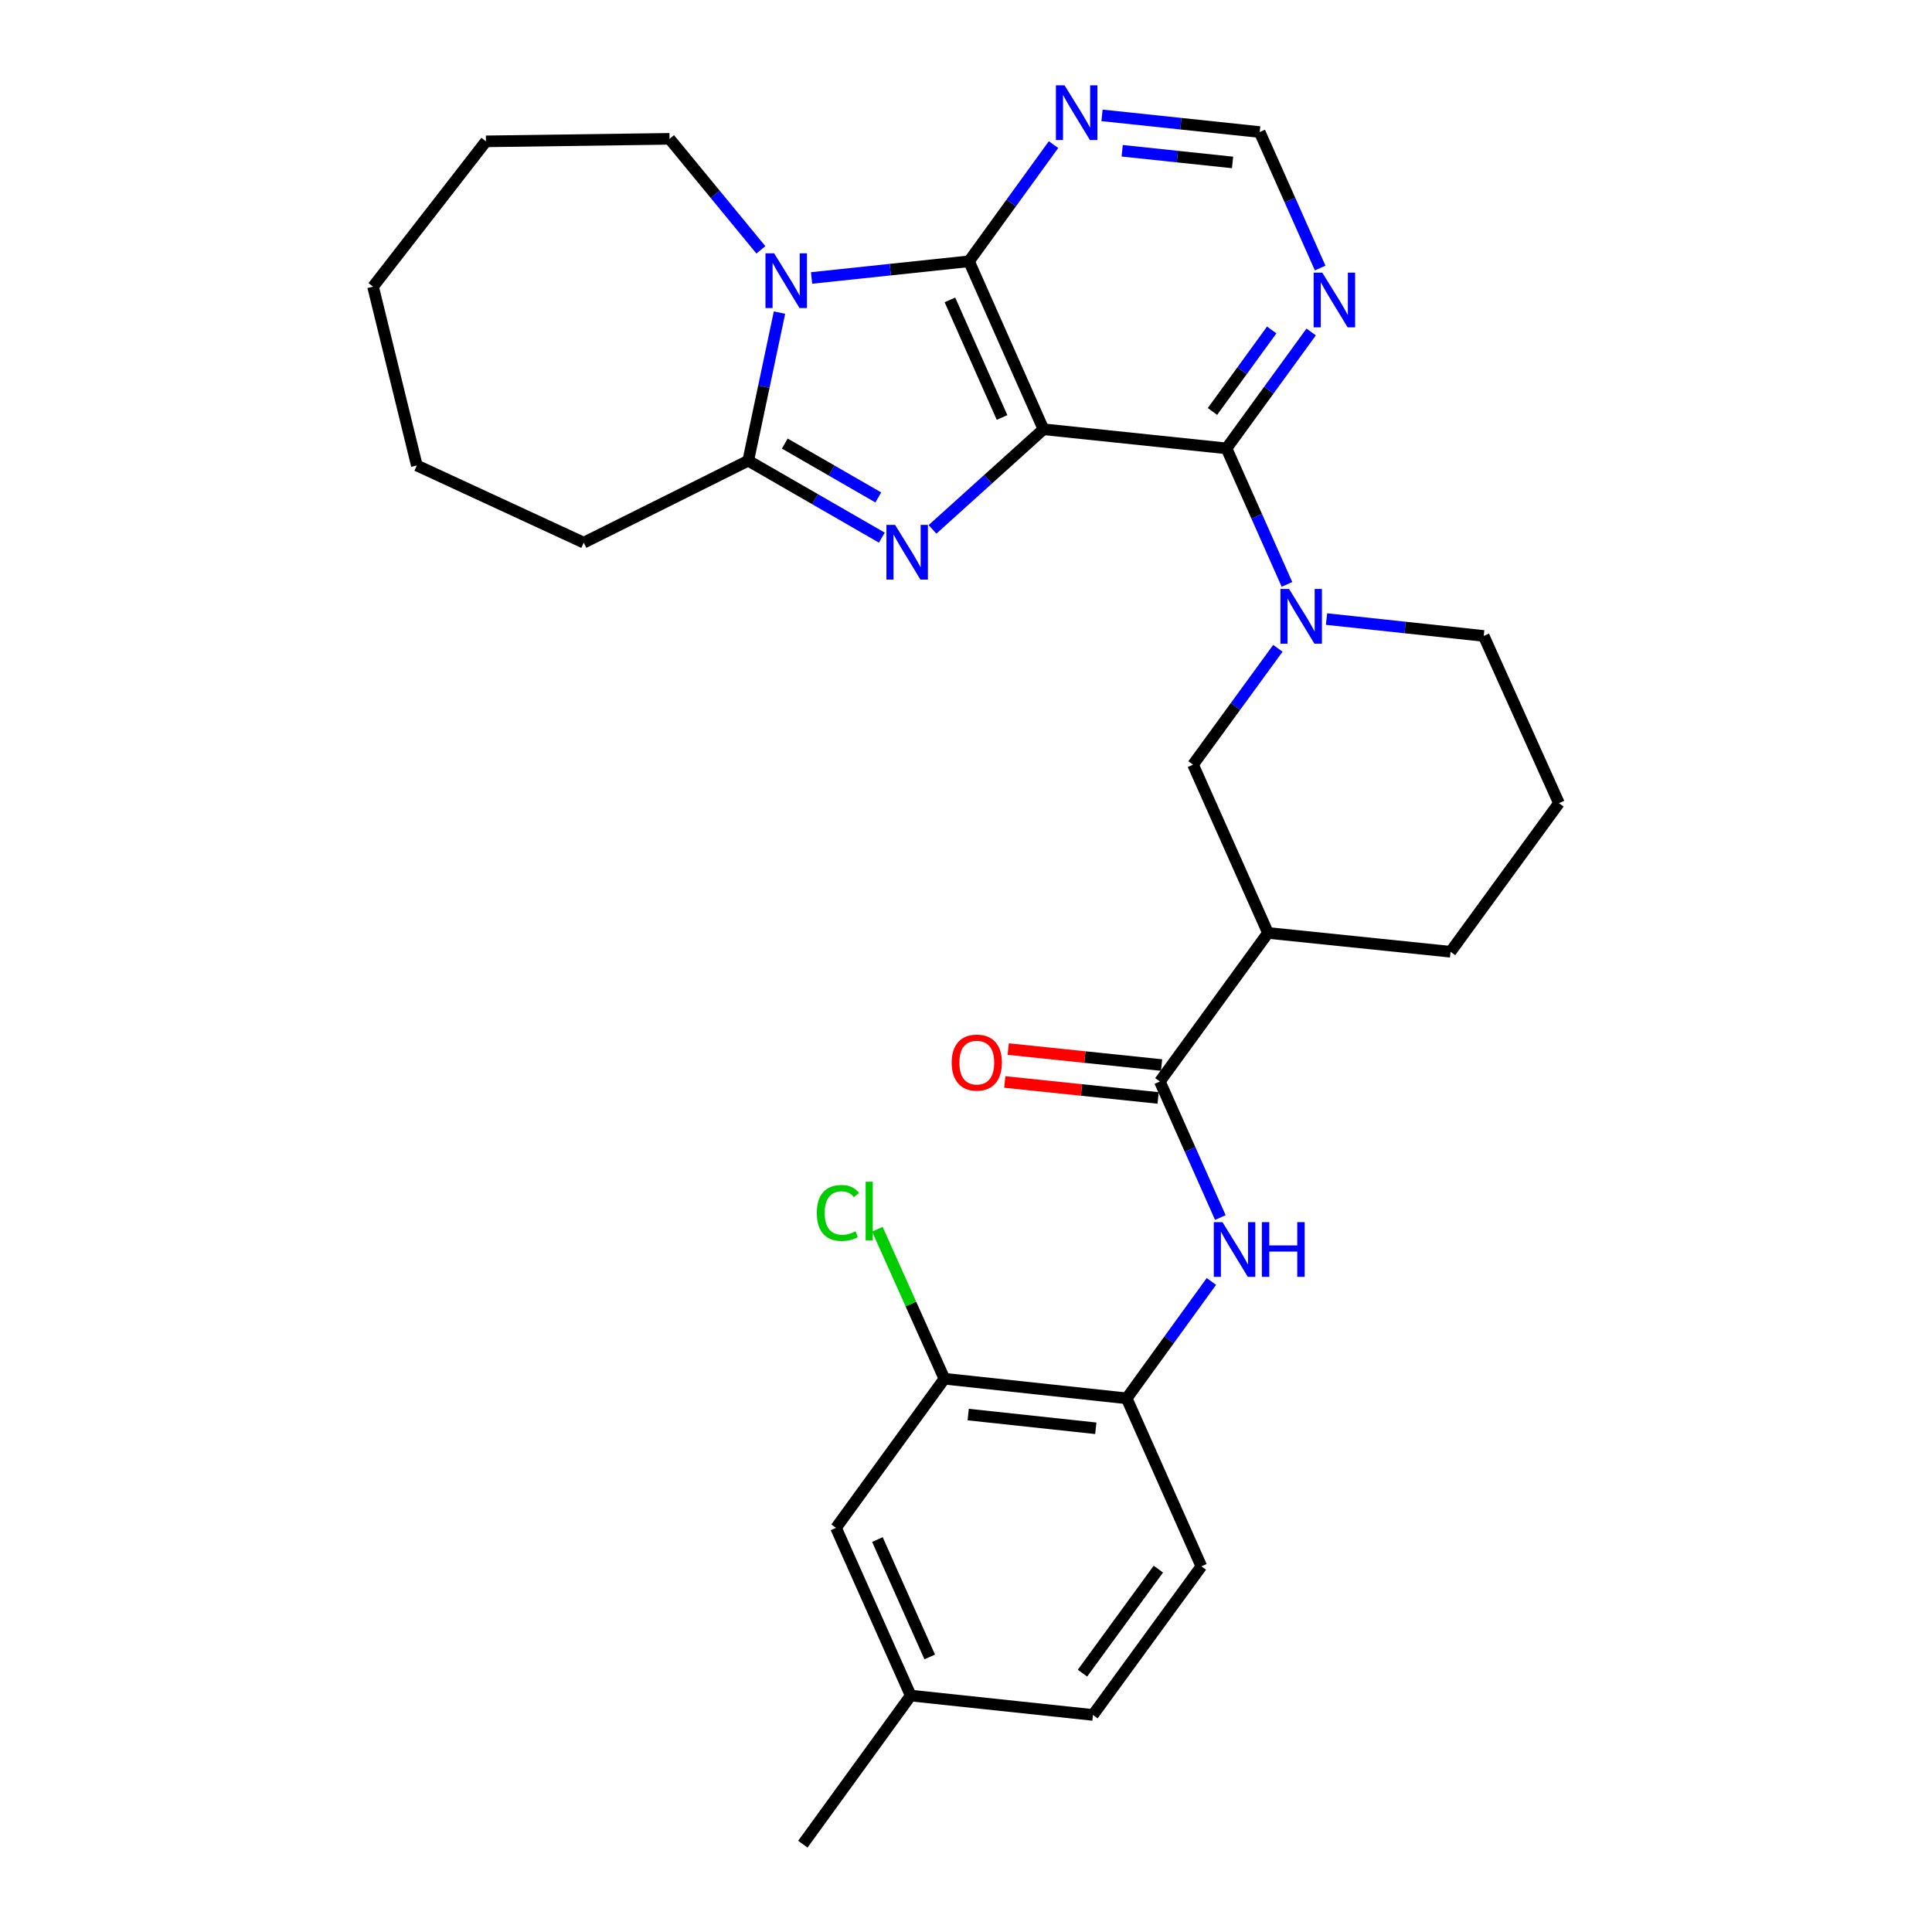<?xml version='1.0' encoding='iso-8859-1'?>
<svg version='1.1' baseProfile='full'
              xmlns='http://www.w3.org/2000/svg'
                      xmlns:rdkit='http://www.rdkit.org/xml'
                      xmlns:xlink='http://www.w3.org/1999/xlink'
                  xml:space='preserve'
width='1000px' height='1000px' viewBox='0 0 1000 1000'>
<!-- END OF HEADER -->
<rect style='opacity:1.0;fill:#FFFFFF;stroke:none' width='1000' height='1000' x='0' y='0'> </rect>
<path class='bond-0' d='M 540.091,222.187 L 511.375,248.095' style='fill:none;fill-rule:evenodd;stroke:#000000;stroke-width:6px;stroke-linecap:butt;stroke-linejoin:miter;stroke-opacity:1' />
<path class='bond-0' d='M 511.375,248.095 L 482.66,274.004' style='fill:none;fill-rule:evenodd;stroke:#0000FF;stroke-width:6px;stroke-linecap:butt;stroke-linejoin:miter;stroke-opacity:1' />
<path class='bond-1' d='M 540.091,222.187 L 501.55,135.243' style='fill:none;fill-rule:evenodd;stroke:#000000;stroke-width:6px;stroke-linecap:butt;stroke-linejoin:miter;stroke-opacity:1' />
<path class='bond-1' d='M 518.658,216.084 L 491.68,155.223' style='fill:none;fill-rule:evenodd;stroke:#000000;stroke-width:6px;stroke-linecap:butt;stroke-linejoin:miter;stroke-opacity:1' />
<path class='bond-3' d='M 540.091,222.187 L 634.843,232.079' style='fill:none;fill-rule:evenodd;stroke:#000000;stroke-width:6px;stroke-linecap:butt;stroke-linejoin:miter;stroke-opacity:1' />
<path class='bond-4' d='M 456.431,278.283 L 421.861,258.367' style='fill:none;fill-rule:evenodd;stroke:#0000FF;stroke-width:6px;stroke-linecap:butt;stroke-linejoin:miter;stroke-opacity:1' />
<path class='bond-4' d='M 421.861,258.367 L 387.29,238.452' style='fill:none;fill-rule:evenodd;stroke:#000000;stroke-width:6px;stroke-linecap:butt;stroke-linejoin:miter;stroke-opacity:1' />
<path class='bond-4' d='M 454.606,257.473 L 430.407,243.532' style='fill:none;fill-rule:evenodd;stroke:#0000FF;stroke-width:6px;stroke-linecap:butt;stroke-linejoin:miter;stroke-opacity:1' />
<path class='bond-4' d='M 430.407,243.532 L 406.207,229.591' style='fill:none;fill-rule:evenodd;stroke:#000000;stroke-width:6px;stroke-linecap:butt;stroke-linejoin:miter;stroke-opacity:1' />
<path class='bond-2' d='M 501.55,135.243 L 460.809,139.561' style='fill:none;fill-rule:evenodd;stroke:#000000;stroke-width:6px;stroke-linecap:butt;stroke-linejoin:miter;stroke-opacity:1' />
<path class='bond-2' d='M 460.809,139.561 L 420.068,143.878' style='fill:none;fill-rule:evenodd;stroke:#0000FF;stroke-width:6px;stroke-linecap:butt;stroke-linejoin:miter;stroke-opacity:1' />
<path class='bond-8' d='M 501.55,135.243 L 523.424,105.051' style='fill:none;fill-rule:evenodd;stroke:#000000;stroke-width:6px;stroke-linecap:butt;stroke-linejoin:miter;stroke-opacity:1' />
<path class='bond-8' d='M 523.424,105.051 L 545.298,74.859' style='fill:none;fill-rule:evenodd;stroke:#0000FF;stroke-width:6px;stroke-linecap:butt;stroke-linejoin:miter;stroke-opacity:1' />
<path class='bond-18' d='M 393.833,129.326 L 370.193,100.593' style='fill:none;fill-rule:evenodd;stroke:#0000FF;stroke-width:6px;stroke-linecap:butt;stroke-linejoin:miter;stroke-opacity:1' />
<path class='bond-18' d='M 370.193,100.593 L 346.553,71.859' style='fill:none;fill-rule:evenodd;stroke:#000000;stroke-width:6px;stroke-linecap:butt;stroke-linejoin:miter;stroke-opacity:1' />
<path class='bond-30' d='M 403.46,161.809 L 395.375,200.13' style='fill:none;fill-rule:evenodd;stroke:#0000FF;stroke-width:6px;stroke-linecap:butt;stroke-linejoin:miter;stroke-opacity:1' />
<path class='bond-30' d='M 395.375,200.13 L 387.29,238.452' style='fill:none;fill-rule:evenodd;stroke:#000000;stroke-width:6px;stroke-linecap:butt;stroke-linejoin:miter;stroke-opacity:1' />
<path class='bond-5' d='M 634.843,232.079 L 650.49,267.281' style='fill:none;fill-rule:evenodd;stroke:#000000;stroke-width:6px;stroke-linecap:butt;stroke-linejoin:miter;stroke-opacity:1' />
<path class='bond-5' d='M 650.49,267.281 L 666.137,302.484' style='fill:none;fill-rule:evenodd;stroke:#0000FF;stroke-width:6px;stroke-linecap:butt;stroke-linejoin:miter;stroke-opacity:1' />
<path class='bond-10' d='M 634.843,232.079 L 656.749,201.948' style='fill:none;fill-rule:evenodd;stroke:#000000;stroke-width:6px;stroke-linecap:butt;stroke-linejoin:miter;stroke-opacity:1' />
<path class='bond-10' d='M 656.749,201.948 L 678.655,171.818' style='fill:none;fill-rule:evenodd;stroke:#0000FF;stroke-width:6px;stroke-linecap:butt;stroke-linejoin:miter;stroke-opacity:1' />
<path class='bond-10' d='M 627.567,212.972 L 642.901,191.881' style='fill:none;fill-rule:evenodd;stroke:#000000;stroke-width:6px;stroke-linecap:butt;stroke-linejoin:miter;stroke-opacity:1' />
<path class='bond-10' d='M 642.901,191.881 L 658.235,170.789' style='fill:none;fill-rule:evenodd;stroke:#0000FF;stroke-width:6px;stroke-linecap:butt;stroke-linejoin:miter;stroke-opacity:1' />
<path class='bond-22' d='M 387.29,238.452 L 302.153,280.882' style='fill:none;fill-rule:evenodd;stroke:#000000;stroke-width:6px;stroke-linecap:butt;stroke-linejoin:miter;stroke-opacity:1' />
<path class='bond-11' d='M 661.431,335.558 L 639.472,365.673' style='fill:none;fill-rule:evenodd;stroke:#0000FF;stroke-width:6px;stroke-linecap:butt;stroke-linejoin:miter;stroke-opacity:1' />
<path class='bond-11' d='M 639.472,365.673 L 617.513,395.789' style='fill:none;fill-rule:evenodd;stroke:#000000;stroke-width:6px;stroke-linecap:butt;stroke-linejoin:miter;stroke-opacity:1' />
<path class='bond-20' d='M 686.604,320.43 L 727.289,324.796' style='fill:none;fill-rule:evenodd;stroke:#0000FF;stroke-width:6px;stroke-linecap:butt;stroke-linejoin:miter;stroke-opacity:1' />
<path class='bond-20' d='M 727.289,324.796 L 767.974,329.162' style='fill:none;fill-rule:evenodd;stroke:#000000;stroke-width:6px;stroke-linecap:butt;stroke-linejoin:miter;stroke-opacity:1' />
<path class='bond-6' d='M 600.345,559.785 L 656.31,482.885' style='fill:none;fill-rule:evenodd;stroke:#000000;stroke-width:6px;stroke-linecap:butt;stroke-linejoin:miter;stroke-opacity:1' />
<path class='bond-9' d='M 600.345,559.785 L 615.996,594.992' style='fill:none;fill-rule:evenodd;stroke:#000000;stroke-width:6px;stroke-linecap:butt;stroke-linejoin:miter;stroke-opacity:1' />
<path class='bond-9' d='M 615.996,594.992 L 631.647,630.199' style='fill:none;fill-rule:evenodd;stroke:#0000FF;stroke-width:6px;stroke-linecap:butt;stroke-linejoin:miter;stroke-opacity:1' />
<path class='bond-15' d='M 601.232,551.27 L 561.542,547.135' style='fill:none;fill-rule:evenodd;stroke:#000000;stroke-width:6px;stroke-linecap:butt;stroke-linejoin:miter;stroke-opacity:1' />
<path class='bond-15' d='M 561.542,547.135 L 521.852,543' style='fill:none;fill-rule:evenodd;stroke:#FF0000;stroke-width:6px;stroke-linecap:butt;stroke-linejoin:miter;stroke-opacity:1' />
<path class='bond-15' d='M 599.458,568.299 L 559.768,564.164' style='fill:none;fill-rule:evenodd;stroke:#000000;stroke-width:6px;stroke-linecap:butt;stroke-linejoin:miter;stroke-opacity:1' />
<path class='bond-15' d='M 559.768,564.164 L 520.078,560.028' style='fill:none;fill-rule:evenodd;stroke:#FF0000;stroke-width:6px;stroke-linecap:butt;stroke-linejoin:miter;stroke-opacity:1' />
<path class='bond-7' d='M 656.31,482.885 L 617.513,395.789' style='fill:none;fill-rule:evenodd;stroke:#000000;stroke-width:6px;stroke-linecap:butt;stroke-linejoin:miter;stroke-opacity:1' />
<path class='bond-32' d='M 656.31,482.885 L 750.806,492.625' style='fill:none;fill-rule:evenodd;stroke:#000000;stroke-width:6px;stroke-linecap:butt;stroke-linejoin:miter;stroke-opacity:1' />
<path class='bond-31' d='M 570.399,59.713 L 611.205,64.031' style='fill:none;fill-rule:evenodd;stroke:#0000FF;stroke-width:6px;stroke-linecap:butt;stroke-linejoin:miter;stroke-opacity:1' />
<path class='bond-31' d='M 611.205,64.031 L 652.011,68.35' style='fill:none;fill-rule:evenodd;stroke:#000000;stroke-width:6px;stroke-linecap:butt;stroke-linejoin:miter;stroke-opacity:1' />
<path class='bond-31' d='M 580.839,78.034 L 609.403,81.057' style='fill:none;fill-rule:evenodd;stroke:#0000FF;stroke-width:6px;stroke-linecap:butt;stroke-linejoin:miter;stroke-opacity:1' />
<path class='bond-31' d='M 609.403,81.057 L 637.968,84.08' style='fill:none;fill-rule:evenodd;stroke:#000000;stroke-width:6px;stroke-linecap:butt;stroke-linejoin:miter;stroke-opacity:1' />
<path class='bond-12' d='M 627.014,663.276 L 605.091,693.528' style='fill:none;fill-rule:evenodd;stroke:#0000FF;stroke-width:6px;stroke-linecap:butt;stroke-linejoin:miter;stroke-opacity:1' />
<path class='bond-12' d='M 605.091,693.528 L 583.168,723.78' style='fill:none;fill-rule:evenodd;stroke:#000000;stroke-width:6px;stroke-linecap:butt;stroke-linejoin:miter;stroke-opacity:1' />
<path class='bond-14' d='M 683.319,138.745 L 667.665,103.548' style='fill:none;fill-rule:evenodd;stroke:#0000FF;stroke-width:6px;stroke-linecap:butt;stroke-linejoin:miter;stroke-opacity:1' />
<path class='bond-14' d='M 667.665,103.548 L 652.011,68.35' style='fill:none;fill-rule:evenodd;stroke:#000000;stroke-width:6px;stroke-linecap:butt;stroke-linejoin:miter;stroke-opacity:1' />
<path class='bond-13' d='M 583.168,723.78 L 488.815,713.631' style='fill:none;fill-rule:evenodd;stroke:#000000;stroke-width:6px;stroke-linecap:butt;stroke-linejoin:miter;stroke-opacity:1' />
<path class='bond-13' d='M 567.184,739.28 L 501.137,732.176' style='fill:none;fill-rule:evenodd;stroke:#000000;stroke-width:6px;stroke-linecap:butt;stroke-linejoin:miter;stroke-opacity:1' />
<path class='bond-17' d='M 583.168,723.78 L 621.812,810.733' style='fill:none;fill-rule:evenodd;stroke:#000000;stroke-width:6px;stroke-linecap:butt;stroke-linejoin:miter;stroke-opacity:1' />
<path class='bond-16' d='M 488.815,713.631 L 432.716,790.816' style='fill:none;fill-rule:evenodd;stroke:#000000;stroke-width:6px;stroke-linecap:butt;stroke-linejoin:miter;stroke-opacity:1' />
<path class='bond-19' d='M 488.815,713.631 L 471.463,674.939' style='fill:none;fill-rule:evenodd;stroke:#000000;stroke-width:6px;stroke-linecap:butt;stroke-linejoin:miter;stroke-opacity:1' />
<path class='bond-19' d='M 471.463,674.939 L 454.112,636.246' style='fill:none;fill-rule:evenodd;stroke:#00CC00;stroke-width:6px;stroke-linecap:butt;stroke-linejoin:miter;stroke-opacity:1' />
<path class='bond-34' d='M 432.716,790.816 L 471.38,877.627' style='fill:none;fill-rule:evenodd;stroke:#000000;stroke-width:6px;stroke-linecap:butt;stroke-linejoin:miter;stroke-opacity:1' />
<path class='bond-34' d='M 454.155,796.872 L 481.22,857.64' style='fill:none;fill-rule:evenodd;stroke:#000000;stroke-width:6px;stroke-linecap:butt;stroke-linejoin:miter;stroke-opacity:1' />
<path class='bond-23' d='M 621.812,810.733 L 565.714,887.652' style='fill:none;fill-rule:evenodd;stroke:#000000;stroke-width:6px;stroke-linecap:butt;stroke-linejoin:miter;stroke-opacity:1' />
<path class='bond-23' d='M 599.565,812.183 L 560.296,866.026' style='fill:none;fill-rule:evenodd;stroke:#000000;stroke-width:6px;stroke-linecap:butt;stroke-linejoin:miter;stroke-opacity:1' />
<path class='bond-27' d='M 346.553,71.859 L 251.534,73.162' style='fill:none;fill-rule:evenodd;stroke:#000000;stroke-width:6px;stroke-linecap:butt;stroke-linejoin:miter;stroke-opacity:1' />
<path class='bond-25' d='M 767.974,329.162 L 806.904,415.715' style='fill:none;fill-rule:evenodd;stroke:#000000;stroke-width:6px;stroke-linecap:butt;stroke-linejoin:miter;stroke-opacity:1' />
<path class='bond-21' d='M 471.38,877.627 L 565.714,887.652' style='fill:none;fill-rule:evenodd;stroke:#000000;stroke-width:6px;stroke-linecap:butt;stroke-linejoin:miter;stroke-opacity:1' />
<path class='bond-26' d='M 471.38,877.627 L 415.548,954.545' style='fill:none;fill-rule:evenodd;stroke:#000000;stroke-width:6px;stroke-linecap:butt;stroke-linejoin:miter;stroke-opacity:1' />
<path class='bond-28' d='M 302.153,280.882 L 215.752,240.924' style='fill:none;fill-rule:evenodd;stroke:#000000;stroke-width:6px;stroke-linecap:butt;stroke-linejoin:miter;stroke-opacity:1' />
<path class='bond-24' d='M 750.806,492.625 L 806.904,415.715' style='fill:none;fill-rule:evenodd;stroke:#000000;stroke-width:6px;stroke-linecap:butt;stroke-linejoin:miter;stroke-opacity:1' />
<path class='bond-29' d='M 251.534,73.162 L 193.096,148.388' style='fill:none;fill-rule:evenodd;stroke:#000000;stroke-width:6px;stroke-linecap:butt;stroke-linejoin:miter;stroke-opacity:1' />
<path class='bond-33' d='M 215.752,240.924 L 193.096,148.388' style='fill:none;fill-rule:evenodd;stroke:#000000;stroke-width:6px;stroke-linecap:butt;stroke-linejoin:miter;stroke-opacity:1' />
<path  class='atom-1' d='M 463.285 271.677
L 472.565 286.677
Q 473.485 288.157, 474.965 290.837
Q 476.445 293.517, 476.525 293.677
L 476.525 271.677
L 480.285 271.677
L 480.285 299.997
L 476.405 299.997
L 466.445 283.597
Q 465.285 281.677, 464.045 279.477
Q 462.845 277.277, 462.485 276.597
L 462.485 299.997
L 458.805 299.997
L 458.805 271.677
L 463.285 271.677
' fill='#0000FF'/>
<path  class='atom-3' d='M 400.69 131.108
L 409.97 146.108
Q 410.89 147.588, 412.37 150.268
Q 413.85 152.948, 413.93 153.108
L 413.93 131.108
L 417.69 131.108
L 417.69 159.428
L 413.81 159.428
L 403.85 143.028
Q 402.69 141.108, 401.45 138.908
Q 400.25 136.708, 399.89 136.028
L 399.89 159.428
L 396.21 159.428
L 396.21 131.108
L 400.69 131.108
' fill='#0000FF'/>
<path  class='atom-6' d='M 667.228 304.863
L 676.508 319.863
Q 677.428 321.343, 678.908 324.023
Q 680.388 326.703, 680.468 326.863
L 680.468 304.863
L 684.228 304.863
L 684.228 333.183
L 680.348 333.183
L 670.388 316.783
Q 669.228 314.863, 667.988 312.663
Q 666.788 310.463, 666.428 309.783
L 666.428 333.183
L 662.748 333.183
L 662.748 304.863
L 667.228 304.863
' fill='#0000FF'/>
<path  class='atom-9' d='M 551.018 44.165
L 560.298 59.165
Q 561.218 60.645, 562.698 63.325
Q 564.178 66.005, 564.258 66.165
L 564.258 44.165
L 568.018 44.165
L 568.018 72.485
L 564.138 72.485
L 554.178 56.085
Q 553.018 54.165, 551.778 51.965
Q 550.578 49.765, 550.218 49.085
L 550.218 72.485
L 546.538 72.485
L 546.538 44.165
L 551.018 44.165
' fill='#0000FF'/>
<path  class='atom-10' d='M 632.74 632.578
L 642.02 647.578
Q 642.94 649.058, 644.42 651.738
Q 645.9 654.418, 645.98 654.578
L 645.98 632.578
L 649.74 632.578
L 649.74 660.898
L 645.86 660.898
L 635.9 644.498
Q 634.74 642.578, 633.5 640.378
Q 632.3 638.178, 631.94 637.498
L 631.94 660.898
L 628.26 660.898
L 628.26 632.578
L 632.74 632.578
' fill='#0000FF'/>
<path  class='atom-10' d='M 653.14 632.578
L 656.98 632.578
L 656.98 644.618
L 671.46 644.618
L 671.46 632.578
L 675.3 632.578
L 675.3 660.898
L 671.46 660.898
L 671.46 647.818
L 656.98 647.818
L 656.98 660.898
L 653.14 660.898
L 653.14 632.578
' fill='#0000FF'/>
<path  class='atom-11' d='M 684.415 141.124
L 693.695 156.124
Q 694.615 157.604, 696.095 160.284
Q 697.575 162.964, 697.655 163.124
L 697.655 141.124
L 701.415 141.124
L 701.415 169.444
L 697.535 169.444
L 687.575 153.044
Q 686.415 151.124, 685.175 148.924
Q 683.975 146.724, 683.615 146.044
L 683.615 169.444
L 679.935 169.444
L 679.935 141.124
L 684.415 141.124
' fill='#0000FF'/>
<path  class='atom-16' d='M 492.583 549.992
Q 492.583 543.192, 495.943 539.392
Q 499.303 535.592, 505.583 535.592
Q 511.863 535.592, 515.223 539.392
Q 518.583 543.192, 518.583 549.992
Q 518.583 556.872, 515.183 560.792
Q 511.783 564.672, 505.583 564.672
Q 499.343 564.672, 495.943 560.792
Q 492.583 556.912, 492.583 549.992
M 505.583 561.472
Q 509.903 561.472, 512.223 558.592
Q 514.583 555.672, 514.583 549.992
Q 514.583 544.432, 512.223 541.632
Q 509.903 538.792, 505.583 538.792
Q 501.263 538.792, 498.903 541.592
Q 496.583 544.392, 496.583 549.992
Q 496.583 555.712, 498.903 558.592
Q 501.263 561.472, 505.583 561.472
' fill='#FF0000'/>
<path  class='atom-20' d='M 422.774 627.82
Q 422.774 620.78, 426.054 617.1
Q 429.374 613.38, 435.654 613.38
Q 441.494 613.38, 444.614 617.5
L 441.974 619.66
Q 439.694 616.66, 435.654 616.66
Q 431.374 616.66, 429.094 619.54
Q 426.854 622.38, 426.854 627.82
Q 426.854 633.42, 429.174 636.3
Q 431.534 639.18, 436.094 639.18
Q 439.214 639.18, 442.854 637.3
L 443.974 640.3
Q 442.494 641.26, 440.254 641.82
Q 438.014 642.38, 435.534 642.38
Q 429.374 642.38, 426.054 638.62
Q 422.774 634.86, 422.774 627.82
' fill='#00CC00'/>
<path  class='atom-20' d='M 448.054 611.66
L 451.734 611.66
L 451.734 642.02
L 448.054 642.02
L 448.054 611.66
' fill='#00CC00'/>
</svg>
